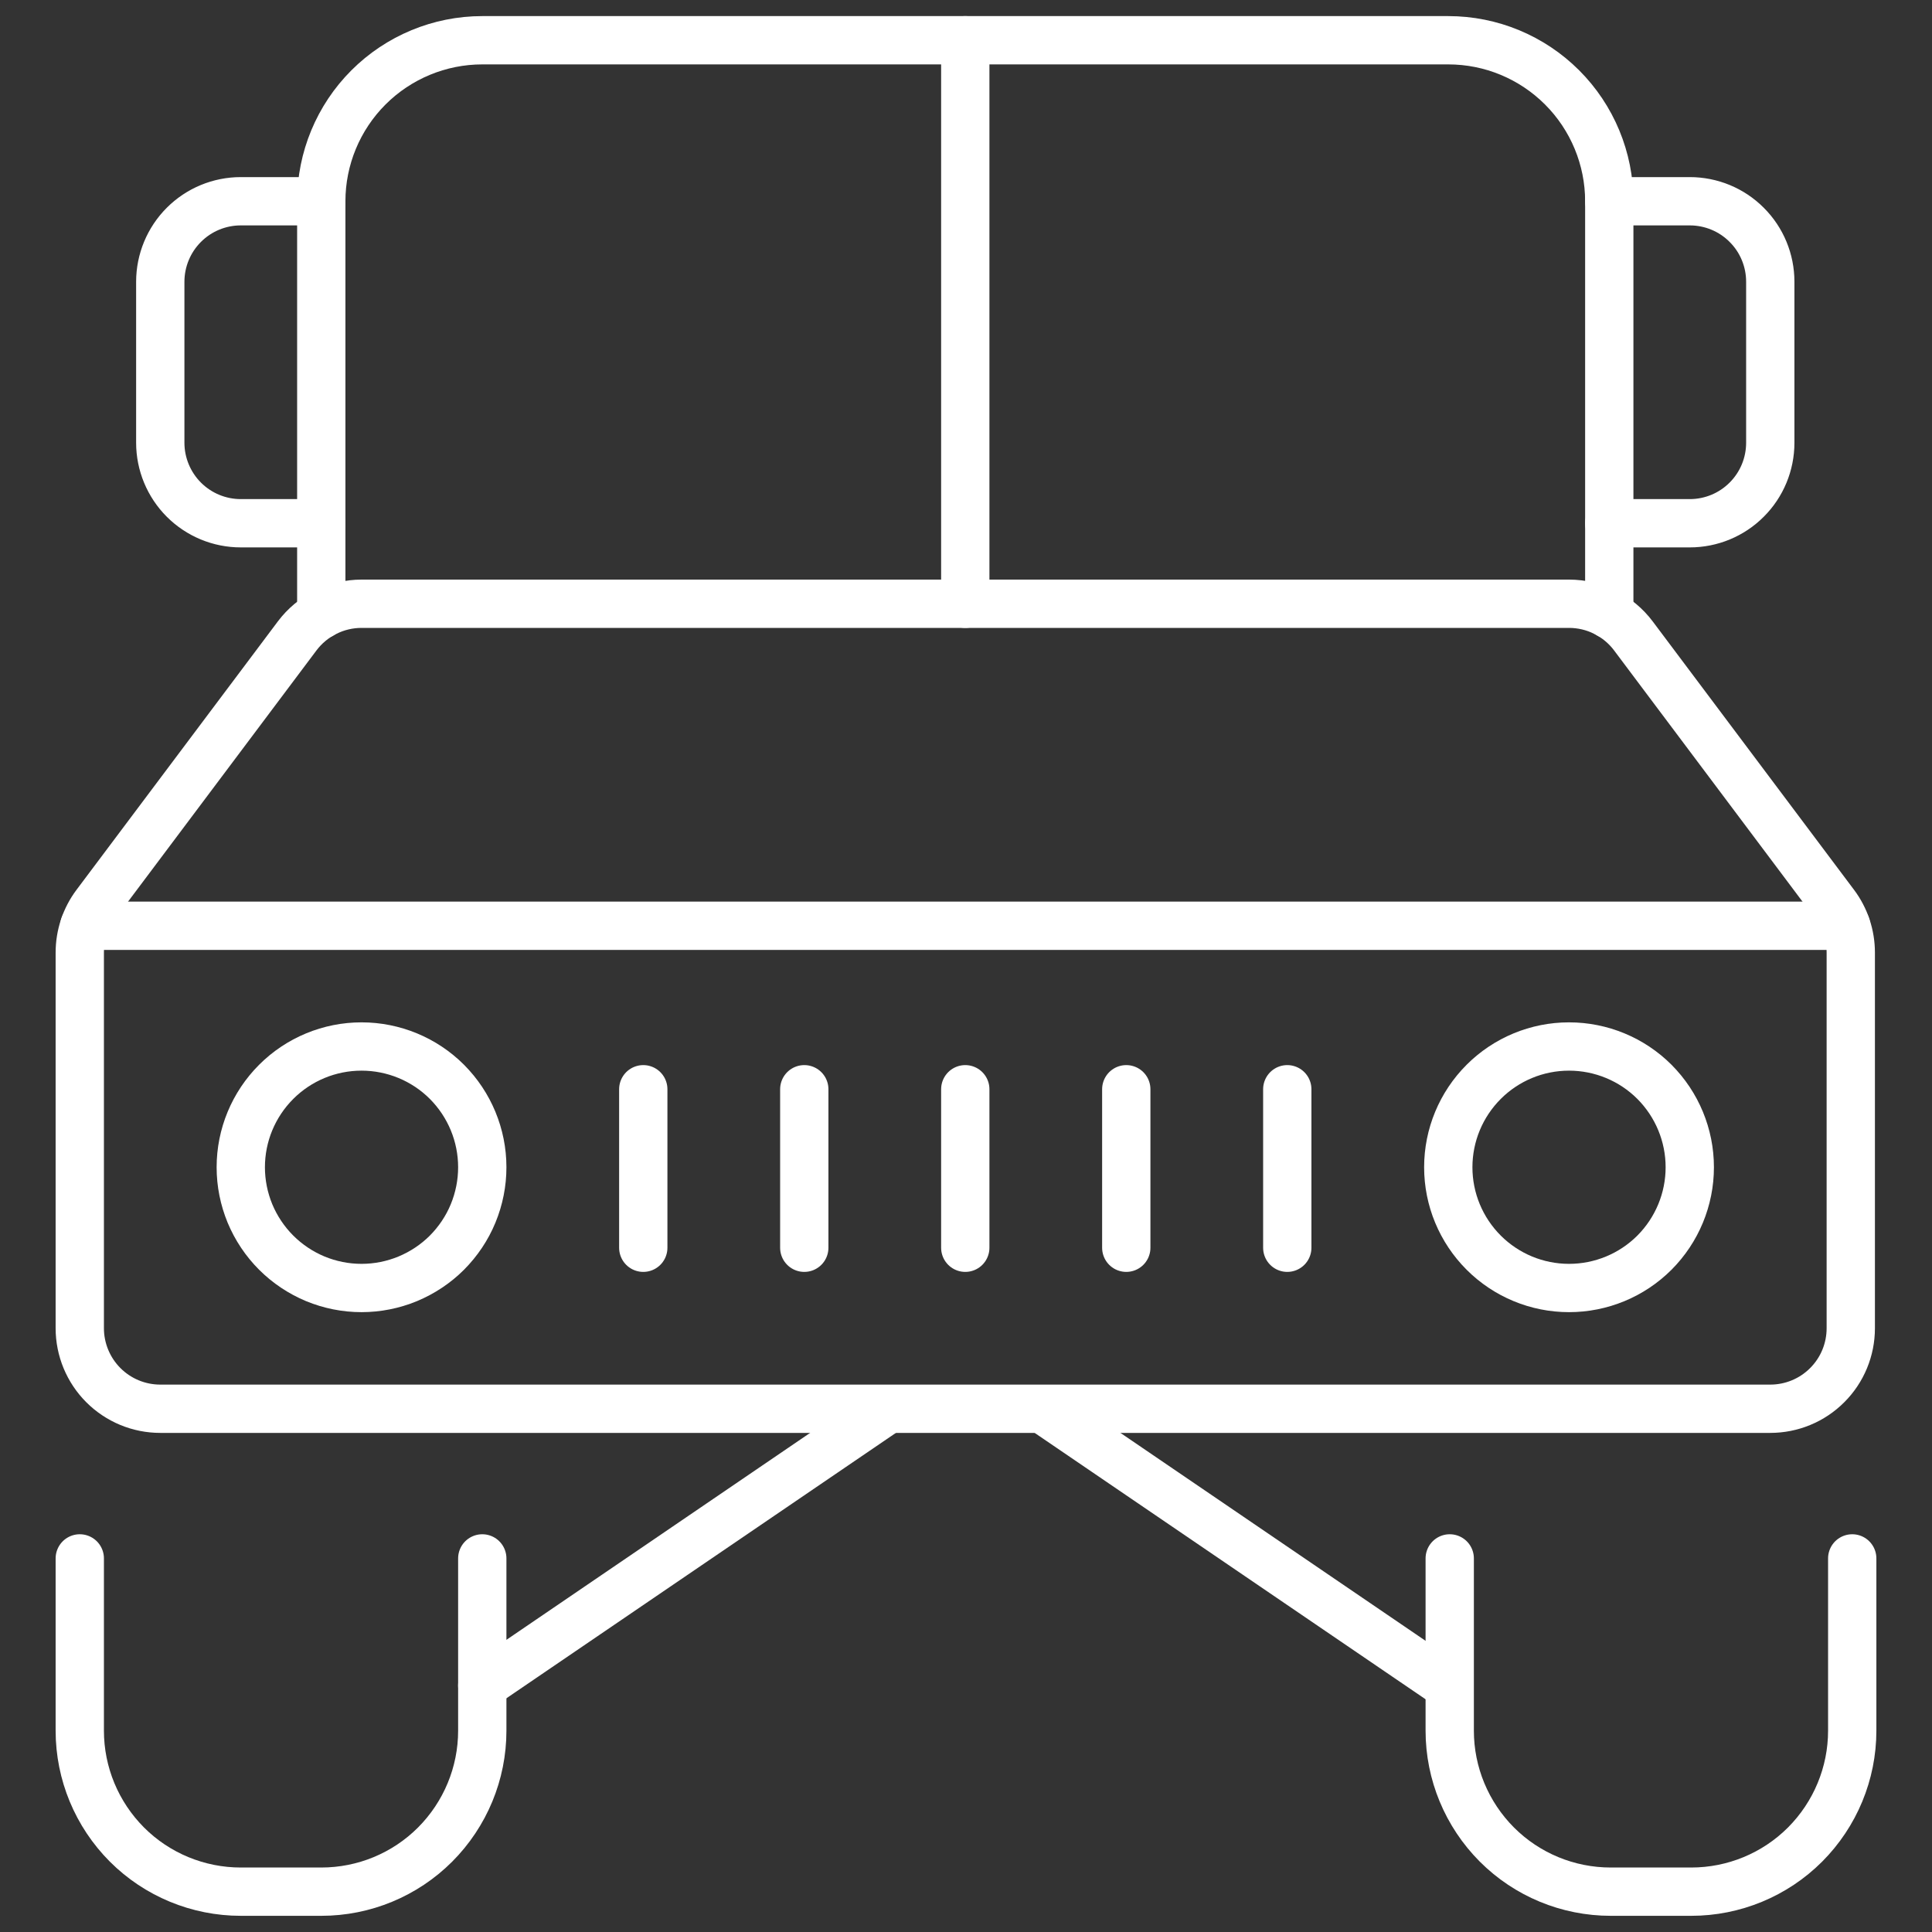 <svg width="24" height="24" viewBox="0 0 24 24" fill="none" xmlns="http://www.w3.org/2000/svg">
<rect x="0" y="0" width="24" height="24" fill="#333333" stroke="none"/>
<g clip-path="url(#clip0_3945_84)">
<path d="M3.991 2.5H2.991C2.726 2.5 2.472 2.605 2.284 2.793C2.097 2.98 1.991 3.235 1.991 3.5V5.5C1.991 5.765 2.097 6.02 2.284 6.207C2.472 6.395 2.726 6.5 2.991 6.5H3.991" stroke="white" stroke-width="0.6" stroke-linecap="round" stroke-linejoin="round"/>
<path d="M19.991 6.5H20.991C21.256 6.5 21.511 6.395 21.698 6.207C21.886 6.02 21.991 5.765 21.991 5.5V3.5C21.991 3.235 21.886 2.98 21.698 2.793C21.511 2.605 21.256 2.5 20.991 2.5H19.991" stroke="white" stroke-width="0.6" stroke-linecap="round" stroke-linejoin="round"/>
<path d="M3.991 7.635V2.5C3.991 1.97 4.202 1.461 4.577 1.086C4.952 0.711 5.461 0.5 5.991 0.5H17.991C18.522 0.5 19.03 0.711 19.405 1.086C19.78 1.461 19.991 1.97 19.991 2.5V7.635" stroke="white" stroke-width="0.6" stroke-linecap="round" stroke-linejoin="round"/>
<path d="M22.791 11.233C22.921 11.406 22.991 11.617 22.991 11.833V16.5C22.991 16.765 22.886 17.02 22.698 17.207C22.511 17.395 22.256 17.5 21.991 17.5H1.991C1.726 17.5 1.472 17.395 1.284 17.207C1.097 17.02 0.991 16.765 0.991 16.5V11.833C0.991 11.617 1.061 11.406 1.191 11.233L3.691 7.9C3.784 7.776 3.905 7.675 4.044 7.606C4.183 7.536 4.336 7.5 4.491 7.5H19.491C19.646 7.5 19.8 7.536 19.938 7.606C20.077 7.675 20.198 7.776 20.291 7.9L22.791 11.233Z" stroke="white" stroke-width="0.6" stroke-linecap="round" stroke-linejoin="round"/>
<path d="M0.991 19.359V21.499C0.991 22.03 1.202 22.538 1.577 22.914C1.952 23.289 2.461 23.499 2.991 23.499H3.991C4.522 23.499 5.03 23.289 5.405 22.914C5.78 22.538 5.991 22.03 5.991 21.499V19.359" stroke="white" stroke-width="0.6" stroke-linecap="round" stroke-linejoin="round"/>
<path d="M7.991 13.531V15.5" stroke="white" stroke-width="0.6" stroke-linecap="round" stroke-linejoin="round"/>
<path d="M9.991 13.531V15.5" stroke="white" stroke-width="0.6" stroke-linecap="round" stroke-linejoin="round"/>
<path d="M11.991 13.531V15.5" stroke="white" stroke-width="0.6" stroke-linecap="round" stroke-linejoin="round"/>
<path d="M13.991 13.531V15.5" stroke="white" stroke-width="0.6" stroke-linecap="round" stroke-linejoin="round"/>
<path d="M15.991 13.531V15.5" stroke="white" stroke-width="0.6" stroke-linecap="round" stroke-linejoin="round"/>
<path d="M17.991 14.5C17.991 14.898 18.149 15.279 18.431 15.561C18.712 15.842 19.093 16 19.491 16C19.889 16 20.271 15.842 20.552 15.561C20.833 15.279 20.991 14.898 20.991 14.5C20.991 14.102 20.833 13.721 20.552 13.439C20.271 13.158 19.889 13 19.491 13C19.093 13 18.712 13.158 18.431 13.439C18.149 13.721 17.991 14.102 17.991 14.5Z" stroke="white" stroke-width="0.6" stroke-linecap="round" stroke-linejoin="round"/>
<path d="M2.991 14.5C2.991 14.697 3.03 14.892 3.105 15.074C3.181 15.256 3.291 15.421 3.431 15.561C3.57 15.7 3.735 15.81 3.917 15.886C4.099 15.961 4.294 16 4.491 16C4.688 16 4.883 15.961 5.065 15.886C5.247 15.81 5.413 15.7 5.552 15.561C5.691 15.421 5.802 15.256 5.877 15.074C5.952 14.892 5.991 14.697 5.991 14.5C5.991 14.102 5.833 13.721 5.552 13.439C5.271 13.158 4.889 13 4.491 13C4.093 13 3.712 13.158 3.431 13.439C3.149 13.721 2.991 14.102 2.991 14.5Z" stroke="white" stroke-width="0.6" stroke-linecap="round" stroke-linejoin="round"/>
<path d="M11.991 0.5V7.5" stroke="white" stroke-width="0.6" stroke-linecap="round" stroke-linejoin="round"/>
<path d="M5.991 20.938L10.991 17.531" stroke="white" stroke-width="0.6" stroke-linecap="round" stroke-linejoin="round"/>
<path d="M17.991 20.938L12.991 17.531" stroke="white" stroke-width="0.6" stroke-linecap="round" stroke-linejoin="round"/>
<path d="M18.009 19.359V21.499C18.009 22.03 18.22 22.538 18.595 22.914C18.97 23.289 19.478 23.499 20.009 23.499H21.009C21.539 23.499 22.048 23.289 22.423 22.914C22.798 22.538 23.009 22.03 23.009 21.499V19.359" stroke="white" stroke-width="0.6" stroke-linecap="round" stroke-linejoin="round"/>
<path d="M1.048 11.5H22.933" stroke="white" stroke-width="0.6" stroke-linecap="round" stroke-linejoin="round"/>
</g>
<defs>
<clipPath id="clip0_3945_84">
<rect width="24" height="24" fill="white"/>
</clipPath>
</defs>
</svg>

